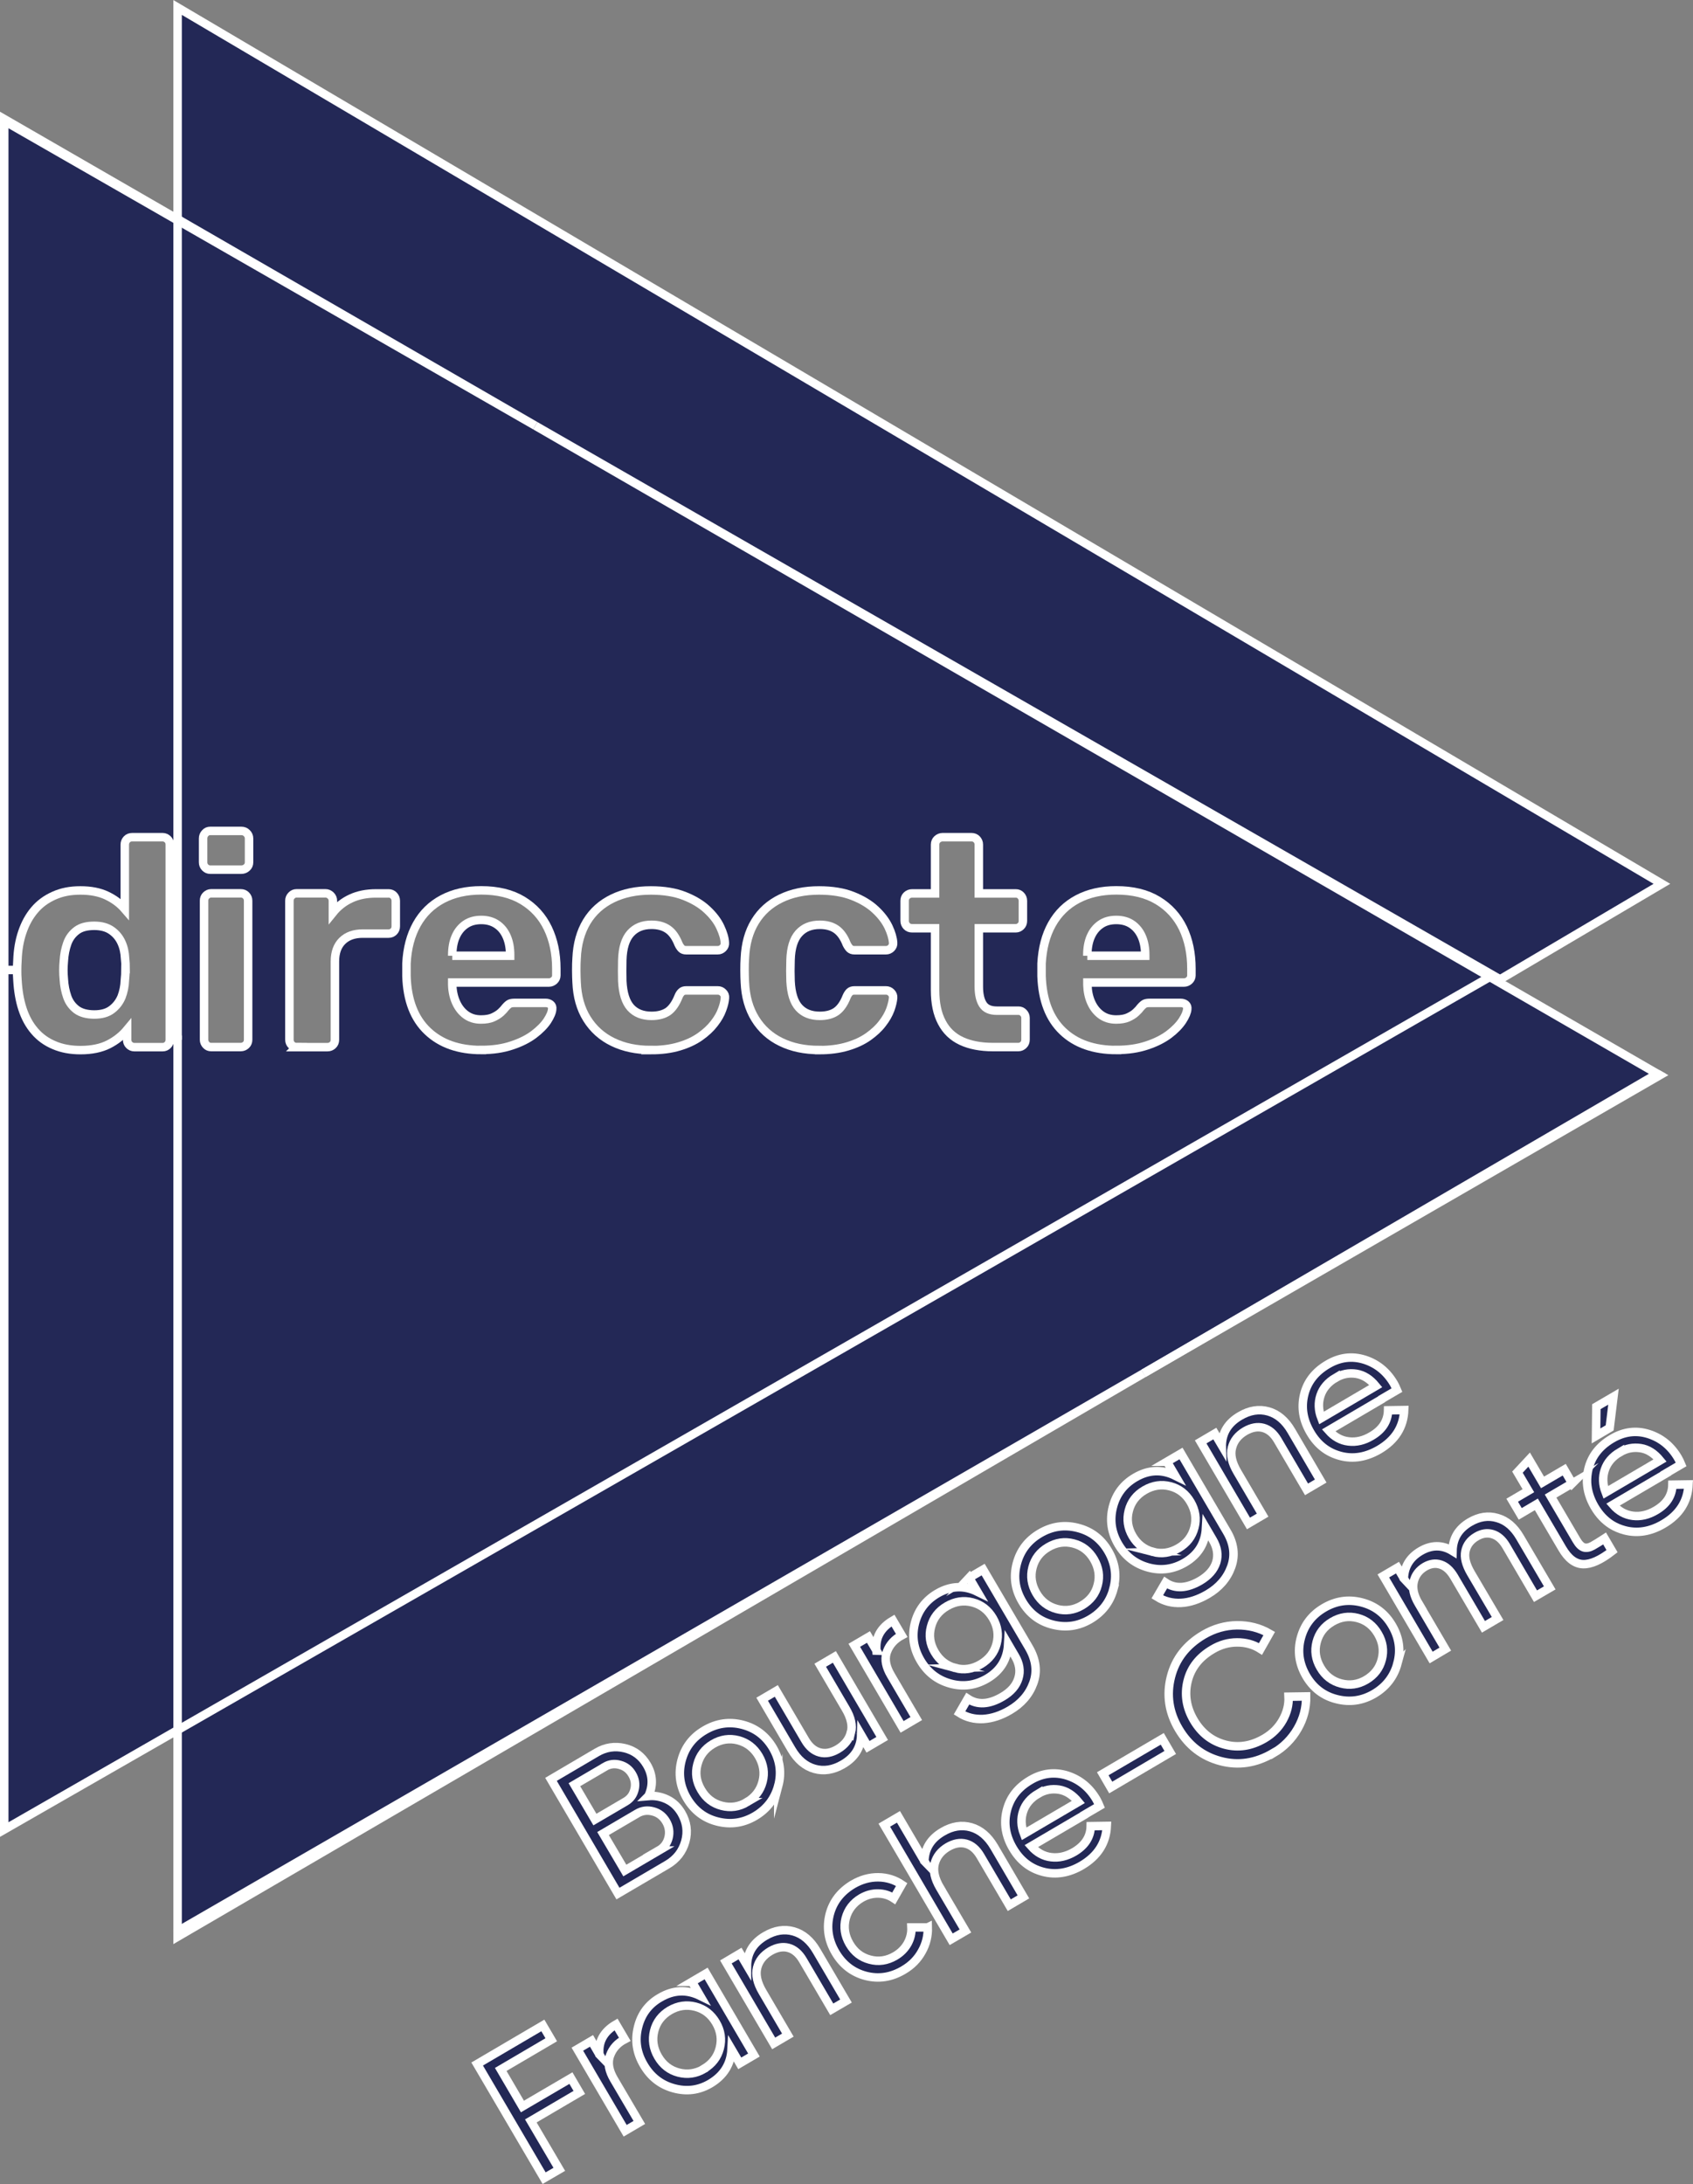 <svg xmlns="http://www.w3.org/2000/svg" id="Calque_2" viewBox="0 0 199.72 257.56"><rect x="0" y="0" width="199.72" height="257.56" fill="#808080" stroke="none"/><defs><style>.cls-1{fill:none;stroke:#fff;stroke-miterlimit:10;}.cls-2{fill:#232856;}</style></defs><g id="Capa_1"><g><g><path class="cls-2" d="M197.29,175.09l1.9-.03c-.09,2-1.07,3.55-2.96,4.66-1.52,.89-3.05,1.15-4.57,.75-.57-.15-1.09-.37-1.57-.67-.79-.5-1.45-1.2-1.99-2.12-.54-.93-.83-1.87-.88-2.82-.02-.54,.03-1.08,.16-1.62,.37-1.51,1.3-2.71,2.79-3.58,1.41-.83,2.86-1.01,4.33-.54,1.47,.47,2.62,1.41,3.44,2.8,.14,.24,.27,.51,.38,.78l-1.81,1.06-6.25,3.67c.67,.77,1.46,1.2,2.36,1.31s1.81-.1,2.72-.64c1.26-.74,1.92-1.75,1.94-3.03Zm-7.87,.9l6.42-3.77c-.68-.83-1.44-1.32-2.3-1.45s-1.67,.02-2.44,.48c-.9,.53-1.49,1.22-1.78,2.07-.29,.86-.26,1.75,.1,2.68Z"></path><polygon class="cls-2" points="196.05 104.23 176.6 115.71 175.75 115.21 176.11 115.01 88.3 64.64 63.14 50.2 20.95 25.84 20.95 .88 196.05 104.23"></polygon><polygon class="cls-2" points="195.51 126.63 134.9 161.96 98.15 183.17 20.95 227.75 20.95 204.03 88.3 165.39 175.75 115.21 176.6 115.71 195.51 126.63"></polygon><polygon class="cls-2" points="190.34 164.71 189.89 168.39 188.28 169.34 188.32 165.89 190.34 164.71"></polygon><path class="cls-2" d="M189.3,181.43l.88,1.5c-1.35,1.05-2.49,1.56-3.42,1.53-.94-.03-1.75-.65-2.45-1.84l-3.06-5.21-1.9,1.12-.95-1.61,1.91-1.12-1.29-2.19,1.38-1.48,1.58,2.69,2.56-1.5,.94,1.62-2.56,1.5,3.06,5.21c.28,.48,.57,.76,.87,.85s.65,.02,1.03-.19c.39-.22,.86-.51,1.41-.87Z"></path><path class="cls-2" d="M179.32,181.26l3.52,5.99-1.68,.98-3.47-5.93c-.44-.74-.97-1.2-1.6-1.39-.62-.19-1.26-.09-1.9,.29-.72,.42-1.15,1-1.3,1.73-.15,.73,.07,1.59,.65,2.58l3.15,5.35-1.67,.98-3.48-5.93c-.44-.74-.96-1.21-1.57-1.41-.6-.2-1.22-.11-1.85,.25-.71,.42-1.15,1-1.33,1.77l-1.16-.38c.05-1.41,.71-2.48,1.96-3.22,1.29-.76,2.56-.77,3.78-.02,.03-1.49,.71-2.62,2.06-3.41,1.08-.63,2.16-.8,3.23-.48,1.08,.3,1.96,1.06,2.66,2.25Z"></path><path class="cls-2" d="M175.75,115.21l-87.45,50.18L20.95,204.03V25.99l42.2,24.21,35.01,20.21,77.6,44.8Zm-35.21-.17v-.8c0-1.78-.33-3.38-.99-4.76-.67-1.38-1.65-2.47-2.97-3.27s-2.94-1.2-4.9-1.2c-1.74,0-3.26,.34-4.57,1.03s-2.31,1.67-3.03,2.97c-.72,1.29-1.12,2.83-1.22,4.62v1.5c.1,2.83,.92,5,2.49,6.48s3.69,2.23,6.36,2.23c1.35,0,2.54-.18,3.58-.53,1.03-.34,1.9-.78,2.6-1.3,.7-.53,1.23-1.06,1.58-1.61,.36-.54,.55-1,.58-1.38,.02-.23-.04-.42-.19-.54-.16-.13-.34-.19-.58-.19h-3.62c-.28,0-.48,.03-.61,.09s-.3,.2-.51,.44c-.12,.16-.3,.36-.54,.59-.25,.24-.55,.43-.92,.59s-.85,.25-1.43,.25c-.7,0-1.3-.19-1.8-.56s-.88-.87-1.15-1.48c-.27-.62-.41-1.3-.43-2.04v-.28h11.4c.23,0,.44-.08,.61-.25s.26-.36,.26-.59Zm-19.56,7.57v-2.58c0-.23-.08-.43-.25-.59s-.36-.25-.59-.25h-2.54c-.79,0-1.34-.25-1.66-.75-.31-.5-.47-1.19-.47-2.07v-6.9h4.36c.23,0,.43-.08,.59-.25s.25-.37,.25-.62v-2.37c0-.25-.08-.46-.25-.62s-.36-.25-.59-.25h-4.36v-5.76c0-.25-.08-.46-.25-.62s-.37-.25-.62-.25h-3.41c-.24,0-.44,.08-.62,.25-.17,.16-.26,.37-.26,.62v5.76h-2.71c-.26,0-.47,.08-.63,.25s-.25,.37-.25,.62v2.37c0,.25,.08,.46,.25,.62s.37,.25,.63,.25h2.71v7.32c0,1.51,.26,2.77,.79,3.76,.52,1,1.29,1.74,2.32,2.22,1.02,.48,2.25,.71,3.69,.71h3.03c.24,0,.43-.08,.59-.25s.25-.37,.25-.62Zm-15.61-4.95c.02-.23-.06-.44-.23-.61-.17-.18-.38-.26-.61-.26h-3.73c-.23,0-.42,.06-.56,.19-.13,.13-.25,.31-.35,.54-.32,.82-.73,1.4-1.22,1.75-.48,.34-1.14,.52-1.95,.52-1.05,0-1.87-.33-2.46-.97-.59-.65-.92-1.7-.99-3.14-.03-.74-.03-1.57,0-2.48,.04-1.42,.37-2.47,.97-3.14,.6-.68,1.43-1.01,2.48-1.01,.77,0,1.41,.17,1.92,.52,.51,.35,.93,.93,1.25,1.75,.12,.23,.24,.41,.37,.54,.13,.13,.3,.19,.54,.19h3.73c.23,0,.44-.09,.61-.26,.17-.18,.25-.38,.23-.61-.03-.54-.21-1.16-.54-1.87-.34-.71-.86-1.39-1.55-2.04-.7-.65-1.59-1.19-2.68-1.62s-2.42-.65-3.97-.65c-1.7,0-3.2,.31-4.5,.94-1.3,.62-2.32,1.54-3.05,2.74-.74,1.2-1.14,2.64-1.2,4.33-.02,.37-.04,.85-.04,1.41s.01,1.04,.04,1.41c.07,1.67,.48,3.11,1.22,4.31s1.76,2.11,3.05,2.74c1.29,.63,2.78,.94,4.48,.94,1.28,0,2.39-.15,3.36-.44s1.78-.67,2.46-1.15c.67-.48,1.23-.99,1.65-1.55,.43-.56,.74-1.11,.94-1.64,.19-.53,.3-1,.33-1.39Zm-20.07-5.87c.18-.18,.25-.38,.23-.61-.02-.54-.21-1.16-.54-1.87s-.86-1.39-1.55-2.04c-.69-.65-1.59-1.19-2.68-1.62-1.09-.43-2.42-.65-3.97-.65-1.7,0-3.2,.31-4.5,.94-1.3,.62-2.32,1.54-3.05,2.74s-1.13,2.64-1.2,4.33c-.02,.37-.04,.85-.04,1.41s.01,1.04,.04,1.41c.07,1.67,.48,3.11,1.22,4.31s1.76,2.11,3.06,2.74c1.29,.63,2.78,.94,4.48,.94,1.28,0,2.4-.15,3.36-.44,.97-.29,1.78-.67,2.46-1.15,.68-.48,1.23-.99,1.66-1.55,.42-.56,.74-1.11,.94-1.64,.2-.53,.31-1,.33-1.39,.02-.23-.05-.44-.23-.61-.17-.18-.38-.26-.61-.26h-3.73c-.24,0-.42,.06-.56,.19-.14,.13-.26,.31-.35,.54-.33,.82-.74,1.4-1.22,1.75-.49,.34-1.15,.52-1.96,.52-1.05,0-1.87-.33-2.46-.97-.59-.65-.92-1.7-.99-3.14-.02-.74-.02-1.57,0-2.48,.04-1.42,.37-2.47,.97-3.14,.6-.68,1.43-1.01,2.48-1.01,.77,0,1.41,.17,1.92,.52s.93,.93,1.26,1.75c.11,.23,.24,.41,.36,.54s.3,.19,.54,.19h3.73c.23,0,.44-.09,.61-.26Zm-19.67,3.26v-.8c0-1.78-.33-3.38-1-4.76s-1.65-2.47-2.96-3.27c-1.32-.8-2.95-1.2-4.9-1.2-1.75,0-3.26,.34-4.57,1.03s-2.31,1.67-3.03,2.97c-.72,1.29-1.13,2.83-1.22,4.62v1.5c.09,2.83,.92,5,2.49,6.48s3.69,2.23,6.36,2.23c1.35,0,2.54-.18,3.58-.53,1.03-.34,1.9-.78,2.6-1.3,.7-.53,1.23-1.06,1.59-1.61,.36-.54,.55-1,.57-1.38,.02-.23-.04-.42-.19-.54-.15-.13-.34-.19-.57-.19h-3.63c-.28,0-.48,.03-.61,.09s-.3,.2-.51,.44c-.11,.16-.3,.36-.54,.59-.25,.24-.56,.43-.93,.59s-.85,.25-1.43,.25c-.7,0-1.29-.19-1.79-.56-.51-.37-.88-.87-1.15-1.48-.27-.62-.42-1.3-.44-2.04v-.28h11.41c.23,0,.43-.08,.61-.25,.17-.16,.26-.36,.26-.59Zm-18.93-5.82v-3c0-.25-.08-.46-.25-.62s-.36-.25-.59-.25h-1.49c-1.12,0-2.1,.19-2.95,.59-.85,.39-1.56,.95-2.14,1.67v-1.4c0-.23-.09-.44-.26-.61-.18-.17-.38-.26-.61-.26h-3.42c-.23,0-.43,.09-.59,.26-.16,.17-.25,.38-.25,.61v16.39c0,.25,.08,.46,.25,.62,.16,.16,.36,.25,.59,.25h3.67c.25,0,.46-.08,.62-.25s.25-.37,.25-.62v-9.24c0-1.04,.29-1.85,.87-2.42,.58-.57,1.38-.86,2.41-.86h3.06c.23,0,.43-.07,.59-.24s.25-.37,.25-.63Zm-17.32-7.53v-2.79c0-.25-.09-.47-.27-.64-.17-.18-.39-.26-.64-.26h-3.67c-.23,0-.42,.08-.59,.26-.16,.17-.25,.39-.25,.64v2.79c0,.26,.08,.47,.25,.63s.36,.25,.59,.25h3.67c.25,0,.47-.08,.64-.25,.18-.16,.27-.37,.27-.63Zm-.1,20.92v-16.39c0-.25-.08-.46-.25-.62s-.37-.25-.63-.25h-3.48c-.24,0-.43,.08-.59,.25s-.25,.37-.25,.62v16.39c0,.25,.08,.46,.25,.62s.36,.25,.59,.25h3.48c.26,0,.47-.08,.63-.25s.25-.37,.25-.62Z"></path><path class="cls-2" d="M167.36,189.14l3.14,5.35-1.67,.99-5.64-9.62,1.67-.98,.76,1.29,1.16,.38c-.18,.76,.01,1.63,.59,2.6Z"></path><path class="cls-2" d="M163.75,166.32l1.9-.03c-.08,2-1.07,3.55-2.95,4.66-1.53,.89-3.05,1.15-4.57,.75s-2.71-1.32-3.56-2.79c-.85-1.45-1.09-2.93-.72-4.44s1.3-2.71,2.8-3.58c1.41-.83,2.85-1,4.33-.54,1.47,.47,2.62,1.41,3.44,2.8,.14,.25,.27,.51,.38,.78l-1.81,1.06-6.25,3.67c.67,.76,1.46,1.2,2.36,1.3,.9,.11,1.81-.1,2.71-.64,1.27-.74,1.92-1.75,1.95-3.03Zm-7.87,.9l6.42-3.77c-.68-.83-1.44-1.31-2.3-1.45-.86-.13-1.67,.02-2.44,.48-.9,.53-1.49,1.22-1.78,2.07-.29,.86-.26,1.75,.1,2.68Z"></path><path class="cls-2" d="M164.23,191.69c.84,1.43,1.05,2.91,.63,4.47s-1.33,2.74-2.74,3.58c-1.41,.83-2.89,1.04-4.45,.64-1.55-.39-2.75-1.31-3.58-2.73-.83-1.43-1.05-2.91-.64-4.46,.41-1.55,1.32-2.74,2.73-3.57,1.41-.83,2.89-1.05,4.45-.65,1.56,.4,2.76,1.31,3.59,2.73Zm-1.22,4c.27-1.03,.12-2.04-.45-3.01-.57-.98-1.38-1.6-2.41-1.87-1.04-.27-2.04-.12-3,.45-.95,.56-1.56,1.35-1.83,2.39-.27,1.03-.12,2.04,.45,3.01,.57,.98,1.38,1.6,2.42,1.87,1.03,.27,2.03,.13,2.98-.43,.96-.57,1.58-1.37,1.84-2.41Z"></path><path class="cls-2" d="M152.34,168.75l3.46,5.91-1.67,.98-3.41-5.81c-.46-.78-1.03-1.26-1.7-1.44s-1.38-.05-2.13,.38c-.84,.49-1.36,1.15-1.56,1.97l-1.2-.29c.04-1.49,.76-2.65,2.16-3.46,1.12-.66,2.24-.84,3.34-.53,1.09,.31,2,1.08,2.71,2.3Z"></path><path class="cls-2" d="M154.07,200.04c.02,1.33-.3,2.6-1,3.81s-1.65,2.17-2.88,2.89c-2.04,1.2-4.11,1.51-6.23,.94s-3.75-1.83-4.91-3.79-1.46-4.01-.92-6.13c.54-2.13,1.83-3.78,3.87-4.98,1.23-.72,2.54-1.09,3.92-1.11,1.38-.01,2.65,.3,3.81,.97l-1.03,1.82c-.82-.52-1.74-.78-2.77-.77-1.02,0-1.99,.28-2.91,.83-1.55,.91-2.53,2.15-2.92,3.73s-.15,3.12,.73,4.62c.88,1.49,2.1,2.45,3.67,2.87s3.13,.18,4.68-.73c.92-.54,1.64-1.26,2.14-2.15s.74-1.81,.69-2.77l2.07-.03Z"></path><path class="cls-2" d="M145.97,173.57l2.99,5.1-1.67,.98-5.64-9.62,1.67-.98,.82,1.39,1.2,.29c-.22,.82,0,1.77,.63,2.84Z"></path><path class="cls-2" d="M144.72,180.62c.84,1.42,1,2.81,.51,4.16s-1.42,2.42-2.77,3.21c-1.08,.63-2.13,.98-3.15,1.03s-1.95-.18-2.8-.71l.98-1.68c1.15,.77,2.51,.69,4.08-.22,1-.59,1.63-1.32,1.9-2.17,.26-.86,.13-1.75-.41-2.66l-.8-1.37c-.1,1.78-.92,3.13-2.49,4.05-1.37,.8-2.82,1-4.33,.58-1.52-.42-2.69-1.32-3.52-2.72-.82-1.4-1.04-2.86-.65-4.39,.38-1.52,1.26-2.69,2.62-3.49,1.58-.93,3.16-1,4.74-.22l-.97-1.65,1.66-.97,5.41,9.22Zm-3.82-.48c.28-1.04,.12-2.04-.45-3.02-.56-.96-1.36-1.58-2.4-1.85-1.03-.27-2.04-.12-3.02,.45s-1.6,1.38-1.87,2.42-.12,2.04,.44,3c.57,.97,1.38,1.59,2.42,1.87,1.04,.27,2.04,.12,3.02-.45s1.6-1.38,1.87-2.42Z"></path><polygon class="cls-2" points="137.11 205.06 138.05 206.67 131.03 210.8 130.09 209.18 137.11 205.06"></polygon><path class="cls-2" d="M135.11,112.64v.07h-6.83v-.07c0-.84,.13-1.56,.4-2.18s.65-1.1,1.17-1.45c.51-.35,1.12-.52,1.84-.52s1.34,.17,1.85,.52c.51,.35,.9,.83,1.17,1.45s.4,1.34,.4,2.18Z"></path><path class="cls-2" d="M130.73,182.91c.84,1.43,1.05,2.91,.63,4.47s-1.33,2.74-2.74,3.58c-1.41,.83-2.89,1.04-4.45,.64-1.55-.39-2.75-1.31-3.58-2.73-.84-1.43-1.05-2.91-.64-4.46,.41-1.55,1.32-2.74,2.73-3.57s2.89-1.05,4.45-.65c1.56,.39,2.76,1.3,3.59,2.72Zm-1.22,4.01c.27-1.04,.12-2.04-.45-3.02s-1.38-1.6-2.42-1.87c-1.03-.27-2.04-.12-3,.45-.95,.56-1.56,1.35-1.83,2.39-.27,1.03-.12,2.04,.45,3.02s1.38,1.59,2.42,1.87c1.03,.27,2.03,.13,2.98-.43,.96-.57,1.58-1.37,1.84-2.4Z"></path><path class="cls-2" d="M128.67,215.36l1.9-.03c-.09,2-1.08,3.55-2.96,4.66-1.52,.89-3.05,1.15-4.57,.75s-2.7-1.32-3.56-2.79c-.85-1.45-1.09-2.93-.71-4.44s1.3-2.71,2.79-3.58c1.41-.83,2.85-1,4.33-.54,1.47,.47,2.62,1.41,3.44,2.8,.14,.25,.27,.51,.38,.78l-1.81,1.06-6.25,3.67c.67,.76,1.46,1.2,2.36,1.3,.9,.11,1.81-.1,2.72-.63,1.26-.75,1.92-1.76,1.94-3.03Zm-7.87,.9l6.42-3.77c-.68-.83-1.44-1.31-2.3-1.45-.86-.13-1.67,.02-2.44,.48-.9,.53-1.49,1.22-1.78,2.07-.29,.86-.26,1.75,.1,2.68Z"></path><path class="cls-2" d="M121.39,194.31c.83,1.43,1,2.82,.51,4.17s-1.42,2.42-2.77,3.21c-1.07,.63-2.12,.97-3.15,1.03-1.02,.05-1.95-.18-2.79-.71l.97-1.68c1.16,.77,2.52,.69,4.09-.23,1-.58,1.63-1.31,1.89-2.17,.27-.86,.13-1.75-.41-2.65l-.8-1.37c-.1,1.78-.92,3.13-2.49,4.05-1.38,.8-2.82,1-4.34,.58-1.52-.42-2.69-1.33-3.51-2.73s-1.04-2.86-.66-4.38c.39-1.52,1.26-2.69,2.63-3.5,1.58-.92,3.15-1,4.74-.22l-.97-1.65,1.66-.97,5.41,9.21Zm-3.82-.47c.27-1.04,.12-2.04-.45-3.02-.57-.97-1.37-1.58-2.4-1.85-1.04-.27-2.04-.12-3.02,.45s-1.6,1.38-1.87,2.42c-.28,1.03-.13,2.04,.44,3,.57,.97,1.38,1.6,2.42,1.87,1.03,.28,2.04,.13,3.02-.45s1.6-1.38,1.87-2.42Z"></path><path class="cls-2" d="M117.27,217.79l3.46,5.91-1.67,.98-3.41-5.81c-.46-.78-1.03-1.26-1.7-1.44s-1.38-.05-2.13,.38c-.83,.49-1.35,1.15-1.56,1.97l-1.2-.29c.04-1.49,.76-2.65,2.16-3.46,1.12-.66,2.24-.84,3.34-.53,1.09,.31,2,1.08,2.72,2.3Z"></path><path class="cls-2" d="M110.89,222.61l3,5.1-1.68,.98-1.32-2.25h0l-2.98-5.09-3.59-6.12,1.67-.98,3.07,5.23,1.2,.29c-.21,.82,0,1.77,.63,2.84Z"></path><path class="cls-2" d="M109.45,227.29c.03,1-.2,1.96-.71,2.86-.5,.91-1.22,1.63-2.16,2.18-1.45,.86-2.94,1.08-4.47,.68-1.53-.41-2.72-1.33-3.56-2.77s-1.06-2.92-.68-4.45c.39-1.53,1.32-2.72,2.77-3.58,.95-.55,1.94-.83,2.96-.82,1.03,.01,1.95,.3,2.77,.85l-.93,1.63c-.54-.36-1.16-.56-1.85-.57-.68-.01-1.35,.17-1.99,.54-.96,.57-1.57,1.37-1.84,2.4-.26,1.03-.11,2.04,.46,3.01,.57,.97,1.36,1.58,2.39,1.85,1.03,.28,2.03,.13,2.99-.43,.65-.38,1.13-.87,1.47-1.47,.33-.6,.48-1.23,.45-1.9h1.91Z"></path><path class="cls-2" d="M105.09,197.57l2.99,5.1-1.67,.98-5.64-9.62,1.67-.98,.95,1.61,1.17,.3c-.22,.77-.04,1.64,.53,2.6Z"></path><path class="cls-2" d="M105.33,191.11l1.03,1.75c-.84,.45-1.42,1.08-1.73,1.9-.03,.07-.05,.14-.07,.21l-1.17-.3c-.15-1.52,.5-2.7,1.95-3.55Z"></path><path class="cls-2" d="M98.43,195.4l5.64,9.62-1.67,.98-.81-1.39-1.2-.29c.21-.82,0-1.77-.64-2.84l-2.99-5.1,1.67-.98Z"></path><path class="cls-2" d="M100.39,204.32l1.2,.29c-.04,1.49-.76,2.65-2.16,3.46-1.13,.66-2.25,.84-3.34,.53-1.1-.31-2.01-1.08-2.72-2.3l-3.46-5.91,1.67-.98,3.41,5.81c.46,.78,1.03,1.26,1.7,1.44,.68,.19,1.39,.05,2.13-.38,.83-.49,1.35-1.15,1.56-1.97Z"></path><path class="cls-2" d="M96.33,230.07l3.47,5.91-1.68,.98-3.41-5.81c-.46-.78-1.03-1.26-1.7-1.44s-1.38-.05-2.13,.38c-.83,.49-1.36,1.15-1.56,1.97l-1.2-.29c.04-1.49,.76-2.65,2.16-3.46,1.12-.66,2.24-.84,3.34-.53,1.09,.31,2,1.08,2.71,2.3Z"></path><path class="cls-2" d="M89.96,234.89l2.99,5.1-1.67,.98-5.64-9.61,1.67-.99,.82,1.39,1.2,.29c-.21,.82,0,1.77,.63,2.84Z"></path><path class="cls-2" d="M91.18,206.12c.83,1.43,1.04,2.91,.63,4.47-.42,1.55-1.33,2.74-2.74,3.58-1.41,.83-2.89,1.04-4.45,.64-1.55-.39-2.74-1.31-3.58-2.73-.83-1.43-1.05-2.91-.64-4.47,.41-1.55,1.32-2.74,2.73-3.56,1.41-.83,2.9-1.05,4.46-.65,1.55,.4,2.75,1.31,3.59,2.73Zm-1.22,4c.27-1.03,.12-2.04-.45-3.02-.57-.97-1.38-1.59-2.42-1.87-1.04-.27-2.04-.12-3,.45-.94,.56-1.55,1.35-1.82,2.39-.28,1.04-.13,2.04,.45,3.02,.57,.98,1.38,1.6,2.42,1.87,1.04,.27,2.03,.13,2.98-.43,.96-.57,1.58-1.37,1.85-2.41Z"></path><path class="cls-2" d="M83.3,232.72l5.64,9.62-1.67,.98-.97-1.65c-.09,1.75-.93,3.1-2.52,4.04-1.35,.79-2.78,.97-4.31,.55s-2.71-1.35-3.53-2.76c-.83-1.41-1.06-2.88-.68-4.42,.37-1.54,1.23-2.71,2.58-3.49,1.59-.94,3.17-1.01,4.76-.23l-.97-1.66,1.67-.98Zm1.61,8.83c.27-1.05,.12-2.06-.45-3.03s-1.38-1.6-2.42-1.87-2.05-.13-3.03,.44c-.96,.57-1.58,1.38-1.84,2.42-.26,1.04-.11,2.05,.46,3.03s1.38,1.61,2.42,1.88,2.04,.13,3-.43c.97-.57,1.59-1.38,1.86-2.42Z"></path><path class="cls-2" d="M80.37,213.81c.63,1.08,.79,2.2,.46,3.38-.33,1.17-1.04,2.08-2.13,2.72l-5.81,3.41-7.9-13.47,5.39-3.17c1.05-.62,2.15-.78,3.29-.51s2.02,.93,2.63,1.97c.7,1.19,.76,2.42,.19,3.67,.79-.07,1.52,.07,2.22,.41s1.24,.86,1.67,1.58Zm-1.5,2.9c.16-.66,.06-1.31-.3-1.92-.36-.6-.87-1-1.53-1.17-.67-.18-1.29-.1-1.88,.25l-4.02,2.36,2.57,4.36,4.02-2.36c.61-.35,.99-.86,1.15-1.52Zm-4.02-5.66c.16-.62,.06-1.23-.28-1.8-.33-.57-.81-.94-1.44-1.11-.63-.18-1.22-.1-1.77,.22l-3.6,2.11,2.42,4.11,3.6-2.11c.57-.33,.92-.8,1.07-1.43Z"></path><path class="cls-2" d="M72.41,245.19l3,5.1-1.67,.98-5.64-9.62,1.67-.98,.94,1.62,1.18,.3c-.22,.77-.04,1.64,.52,2.6Z"></path><path class="cls-2" d="M72.66,238.74l1.03,1.75c-.85,.44-1.42,1.07-1.73,1.9-.03,.07-.05,.14-.07,.21l-1.18-.3c-.15-1.52,.51-2.71,1.96-3.55Z"></path><polygon class="cls-2" points="67.35 245.07 68.34 246.76 62.62 250.12 65.98 255.83 64.19 256.87 56.29 243.41 64.04 238.86 65.03 240.55 59.07 244.05 61.63 248.42 67.35 245.07"></polygon><path class="cls-2" d="M60.19,112.64v.07h-6.83v-.07c0-.84,.13-1.56,.4-2.18s.65-1.1,1.17-1.45,1.13-.52,1.85-.52,1.33,.17,1.84,.52,.9,.83,1.17,1.45,.4,1.34,.4,2.18Z"></path><path class="cls-2" d="M20.95,122.61v81.42L.5,215.76V114.39h1.54c0,.36,0,.77,.04,1.2,.07,1.23,.26,2.36,.59,3.37s.8,1.88,1.43,2.61c.63,.74,1.4,1.29,2.31,1.67,.91,.39,1.94,.58,3.1,.58,1.32,0,2.43-.23,3.32-.68,.88-.45,1.61-1.03,2.19-1.73v1.19c0,.25,.08,.46,.25,.62s.36,.25,.59,.25h3.35c.23,0,.42-.08,.59-.25s.25-.37,.25-.62h.92Z"></path><path class="cls-2" d="M20.95,25.99V122.61h-.92v-23.01c0-.25-.08-.46-.25-.62s-.36-.25-.59-.25h-3.59c-.26,0-.47,.08-.63,.25s-.25,.37-.25,.62v7.6c-.56-.65-1.26-1.17-2.12-1.58-.86-.41-1.9-.61-3.11-.61s-2.2,.2-3.12,.61c-.92,.41-1.69,.97-2.31,1.71-.62,.73-1.09,1.6-1.43,2.6s-.53,2.1-.57,3.31c-.03,.42-.04,.81-.04,1.17H.5V14.26l20.45,11.73Z"></path><path class="cls-2" d="M14.72,112.99c.05,.42,.07,.85,.07,1.29s-.02,.88-.07,1.32c-.02,.7-.16,1.35-.39,1.96-.25,.6-.63,1.1-1.15,1.49-.52,.4-1.21,.59-2.07,.59s-1.58-.19-2.09-.57c-.51-.39-.88-.89-1.1-1.52-.22-.63-.36-1.32-.4-2.06-.07-.72-.07-1.44,0-2.16,.04-.74,.18-1.44,.4-2.06,.22-.63,.59-1.13,1.1-1.52,.51-.39,1.2-.57,2.09-.57,.83,0,1.52,.19,2.04,.56,.53,.37,.91,.84,1.17,1.41,.26,.57,.39,1.18,.42,1.84Z"></path></g><g><polyline class="cls-1" points="20.95 25.84 20.95 .88 196.05 104.23 176.6 115.71"></polyline><polyline class="cls-1" points="195.51 126.63 195.81 126.8 134.9 161.96"></polyline><polyline class="cls-1" points="20.95 227.75 20.95 204.03 88.3 165.39 175.75 115.21 176.6 115.71 195.51 126.63 134.9 161.96"></polyline><polygon class="cls-1" points="134.9 161.96 118.6 171.46 20.95 228.4 20.95 227.75 98.15 183.17 134.9 161.96"></polygon><polygon class="cls-1" points="63.14 50.2 88.3 64.64 176.11 115.01 175.75 115.21 98.15 70.41 63.14 50.2"></polygon><polyline class="cls-1" points="20.95 25.84 63.14 50.2 20.95 25.99"></polyline><polyline class="cls-1" points=".5 14.26 .5 14.04 20.95 25.84 20.95 25.99"></polyline><polyline class="cls-1" points=".5 114.39 .5 14.26 20.95 25.99 20.95 122.61"></polyline><polyline class="cls-1" points="20.03 122.61 20.95 122.61 20.95 204.03 .5 215.76 .5 114.39 2.04 114.39"></polyline><path class="cls-1" d="M76.49,211.81c.79-.07,1.52,.07,2.22,.41s1.24,.86,1.67,1.58c.63,1.08,.79,2.2,.46,3.38-.33,1.17-1.04,2.08-2.13,2.72l-5.81,3.41-7.9-13.47,5.39-3.17c1.05-.62,2.15-.78,3.29-.51s2.02,.93,2.63,1.97c.7,1.19,.76,2.42,.19,3.67Z"></path><path class="cls-1" d="M71.36,208.36l-3.6,2.11,2.42,4.11,3.6-2.11c.57-.33,.92-.8,1.07-1.43,.16-.62,.06-1.23-.28-1.8-.33-.57-.81-.94-1.44-1.11-.63-.18-1.22-.1-1.77,.22Z"></path><path class="cls-1" d="M77.72,218.23c.61-.35,.99-.86,1.15-1.52s.06-1.31-.3-1.92c-.36-.6-.87-1-1.53-1.17-.67-.18-1.29-.1-1.88,.25l-4.02,2.36,2.57,4.36,4.02-2.36Z"></path><path class="cls-1" d="M91.81,210.59c-.42,1.55-1.33,2.74-2.74,3.58-1.41,.83-2.89,1.04-4.45,.64-1.55-.39-2.74-1.31-3.58-2.73-.83-1.43-1.05-2.91-.64-4.47,.41-1.55,1.32-2.74,2.73-3.56,1.41-.83,2.9-1.05,4.46-.65,1.55,.4,2.75,1.31,3.59,2.73,.83,1.43,1.04,2.91,.63,4.47Z"></path><path class="cls-1" d="M88.11,212.53c.96-.57,1.58-1.37,1.85-2.41,.27-1.03,.12-2.04-.45-3.02-.57-.97-1.38-1.59-2.42-1.87-1.04-.27-2.04-.12-3,.45-.94,.56-1.55,1.35-1.82,2.39-.28,1.04-.13,2.04,.45,3.02,.57,.98,1.38,1.6,2.42,1.87,1.04,.27,2.03,.13,2.98-.43Z"></path><path class="cls-1" d="M100.39,204.32c.21-.82,0-1.77-.64-2.84l-2.99-5.1,1.67-.98,5.64,9.62-1.67,.98-.81-1.39c-.04,1.49-.76,2.65-2.16,3.46-1.13,.66-2.25,.84-3.34,.53-1.1-.31-2.01-1.08-2.72-2.3l-3.46-5.91,1.67-.98,3.41,5.81c.46,.78,1.03,1.26,1.7,1.44,.68,.19,1.39,.05,2.13-.38,.83-.49,1.35-1.15,1.56-1.97Z"></path><path class="cls-1" d="M103.39,194.66c-.15-1.52,.5-2.7,1.95-3.55l1.03,1.75c-.84,.45-1.42,1.08-1.73,1.9-.03,.07-.05,.14-.07,.21-.22,.77-.04,1.64,.53,2.6l2.99,5.1-1.67,.98-5.64-9.62,1.67-.98,.95,1.61Z"></path><path class="cls-1" d="M114.32,186.07l1.66-.97,5.41,9.21c.83,1.43,1,2.82,.51,4.17s-1.42,2.42-2.77,3.21c-1.07,.63-2.12,.97-3.15,1.03-1.02,.05-1.95-.18-2.79-.71l.97-1.68c1.16,.77,2.52,.69,4.09-.23,1-.58,1.63-1.31,1.89-2.17,.27-.86,.13-1.75-.41-2.65l-.8-1.37c-.1,1.78-.92,3.13-2.49,4.05-1.38,.8-2.82,1-4.34,.58-1.52-.42-2.69-1.33-3.51-2.73s-1.04-2.86-.66-4.38c.39-1.52,1.26-2.69,2.63-3.5,1.58-.92,3.15-1,4.74-.22l-.97-1.65Z"></path><path class="cls-1" d="M112.68,196.71c1.03,.28,2.04,.13,3.02-.45s1.6-1.38,1.87-2.42c.27-1.04,.12-2.04-.45-3.02-.57-.97-1.37-1.58-2.4-1.85-1.04-.27-2.04-.12-3.02,.45s-1.6,1.38-1.87,2.42c-.28,1.03-.13,2.04,.44,3,.57,.97,1.38,1.6,2.42,1.87Z"></path><path class="cls-1" d="M131.36,187.37c-.42,1.55-1.33,2.74-2.74,3.58-1.41,.83-2.89,1.04-4.45,.64-1.55-.39-2.75-1.31-3.58-2.73-.84-1.43-1.05-2.91-.64-4.46,.41-1.55,1.32-2.74,2.73-3.57s2.89-1.05,4.45-.65c1.56,.39,2.76,1.3,3.59,2.72,.84,1.43,1.05,2.91,.63,4.47Z"></path><path class="cls-1" d="M127.66,189.31c.96-.57,1.58-1.37,1.84-2.4,.27-1.04,.12-2.04-.45-3.02s-1.38-1.6-2.42-1.87c-1.03-.27-2.04-.12-3,.45-.95,.56-1.56,1.35-1.83,2.39-.27,1.03-.12,2.04,.45,3.02s1.38,1.59,2.42,1.87c1.03,.27,2.03,.13,2.98-.43Z"></path><path class="cls-1" d="M137.66,172.38l1.66-.97,5.41,9.22c.84,1.42,1,2.81,.51,4.16s-1.42,2.42-2.77,3.21c-1.08,.63-2.13,.98-3.15,1.03s-1.95-.18-2.8-.71l.98-1.68c1.15,.77,2.51,.69,4.08-.22,1-.59,1.63-1.32,1.9-2.17,.26-.86,.13-1.75-.41-2.66l-.8-1.37c-.1,1.78-.92,3.13-2.49,4.05-1.37,.8-2.82,1-4.33,.58-1.52-.42-2.69-1.32-3.52-2.72-.82-1.4-1.04-2.86-.65-4.39,.38-1.52,1.26-2.69,2.62-3.49,1.58-.93,3.16-1,4.74-.22l-.97-1.65Z"></path><path class="cls-1" d="M136.01,183.02c1.04,.27,2.04,.12,3.02-.45s1.6-1.38,1.87-2.42c.28-1.04,.12-2.04-.45-3.02-.56-.96-1.36-1.58-2.4-1.85-1.03-.27-2.04-.12-3.02,.45s-1.6,1.38-1.87,2.42-.12,2.04,.44,3c.57,.97,1.38,1.59,2.42,1.87Z"></path><path class="cls-1" d="M144.13,170.44c.04-1.49,.76-2.65,2.16-3.46,1.12-.66,2.24-.84,3.34-.53,1.09,.31,2,1.08,2.71,2.3l3.46,5.91-1.67,.98-3.41-5.81c-.46-.78-1.03-1.26-1.7-1.44s-1.38-.05-2.13,.38c-.84,.49-1.36,1.15-1.56,1.97-.22,.82,0,1.77,.63,2.84l2.99,5.1-1.67,.98-5.64-9.62,1.67-.98,.82,1.39Z"></path><path class="cls-1" d="M162.98,165.02l-6.25,3.67c.67,.76,1.46,1.2,2.36,1.3,.9,.11,1.81-.1,2.71-.64,1.27-.74,1.92-1.75,1.95-3.03l1.9-.03c-.08,2-1.07,3.55-2.95,4.66-1.53,.89-3.05,1.15-4.57,.75s-2.71-1.32-3.56-2.79c-.85-1.45-1.09-2.93-.72-4.44s1.3-2.71,2.8-3.58c1.41-.83,2.85-1,4.33-.54,1.47,.47,2.62,1.41,3.44,2.8,.14,.25,.27,.51,.38,.78l-1.81,1.06Z"></path><path class="cls-1" d="M157.56,162.48c-.9,.53-1.49,1.22-1.78,2.07-.29,.86-.26,1.75,.1,2.68l6.42-3.77c-.68-.83-1.44-1.31-2.3-1.45-.86-.13-1.67,.02-2.44,.48Z"></path><polygon class="cls-1" points="65.03 240.55 59.07 244.05 61.63 248.42 67.35 245.07 68.34 246.76 62.62 250.12 65.98 255.83 64.19 256.87 56.29 243.41 64.04 238.86 65.03 240.55"></polygon><path class="cls-1" d="M70.71,242.29c-.15-1.52,.51-2.71,1.96-3.55l1.03,1.75c-.85,.44-1.42,1.07-1.73,1.9-.03,.07-.05,.14-.07,.21-.22,.77-.04,1.64,.52,2.6l3,5.1-1.67,.98-5.64-9.62,1.67-.98,.94,1.62Z"></path><path class="cls-1" d="M81.63,233.71l1.67-.98,5.64,9.62-1.67,.98-.97-1.65c-.09,1.75-.93,3.1-2.52,4.04-1.35,.79-2.78,.97-4.31,.55s-2.71-1.35-3.53-2.76c-.83-1.41-1.06-2.88-.68-4.42,.37-1.54,1.23-2.71,2.58-3.49,1.59-.94,3.17-1.01,4.76-.23l-.97-1.66Z"></path><path class="cls-1" d="M83.05,243.97c.97-.57,1.59-1.38,1.86-2.42,.27-1.05,.12-2.06-.45-3.03s-1.38-1.6-2.42-1.87-2.05-.13-3.03,.44c-.96,.57-1.58,1.38-1.84,2.42-.26,1.04-.11,2.05,.46,3.03s1.38,1.61,2.42,1.88,2.04,.13,3-.43Z"></path><path class="cls-1" d="M88.12,231.76c.04-1.49,.76-2.65,2.16-3.46,1.12-.66,2.24-.84,3.34-.53,1.09,.31,2,1.08,2.71,2.3l3.47,5.91-1.68,.98-3.41-5.81c-.46-.78-1.03-1.26-1.7-1.44s-1.38-.05-2.13,.38c-.83,.49-1.36,1.15-1.56,1.97-.21,.82,0,1.77,.63,2.84l2.99,5.1-1.67,.98-5.64-9.61,1.67-.99,.82,1.39Z"></path><path class="cls-1" d="M109.45,227.29c.03,1-.2,1.96-.71,2.86-.5,.91-1.22,1.63-2.16,2.18-1.45,.86-2.94,1.08-4.47,.68-1.53-.41-2.72-1.33-3.56-2.77s-1.06-2.92-.68-4.45c.39-1.53,1.32-2.72,2.77-3.58,.95-.55,1.94-.83,2.96-.82,1.03,.01,1.95,.3,2.77,.85l-.93,1.63c-.54-.36-1.16-.56-1.85-.57-.68-.01-1.35,.17-1.99,.54-.96,.57-1.57,1.37-1.84,2.4-.26,1.03-.11,2.04,.46,3.01,.57,.97,1.36,1.58,2.39,1.85,1.03,.28,2.03,.13,2.99-.43,.65-.38,1.13-.87,1.47-1.47,.33-.6,.48-1.23,.45-1.9h1.91Z"></path><path class="cls-1" d="M109.05,219.48c.04-1.49,.76-2.65,2.16-3.46,1.12-.66,2.24-.84,3.34-.53,1.09,.31,2,1.08,2.72,2.3l3.46,5.91-1.67,.98-3.41-5.81c-.46-.78-1.03-1.26-1.7-1.44s-1.38-.05-2.13,.38c-.83,.49-1.35,1.15-1.56,1.97-.21,.82,0,1.77,.63,2.84l3,5.1-1.68,.98-1.32-2.25h0l-2.98-5.09-3.59-6.12,1.67-.98,3.07,5.23Z"></path><path class="cls-1" d="M127.9,214.05l-6.25,3.67c.67,.76,1.46,1.2,2.36,1.3,.9,.11,1.81-.1,2.72-.63,1.26-.75,1.92-1.76,1.94-3.03l1.9-.03c-.09,2-1.08,3.55-2.96,4.66-1.52,.89-3.05,1.15-4.57,.75s-2.7-1.32-3.56-2.79c-.85-1.45-1.09-2.93-.71-4.44s1.3-2.71,2.79-3.58c1.41-.83,2.85-1,4.33-.54,1.47,.47,2.62,1.41,3.44,2.8,.14,.25,.27,.51,.38,.78l-1.81,1.06Z"></path><path class="cls-1" d="M122.48,211.52c-.9,.53-1.49,1.22-1.78,2.07-.29,.86-.26,1.75,.1,2.68l6.42-3.77c-.68-.83-1.44-1.31-2.3-1.45-.86-.13-1.67,.02-2.44,.48Z"></path><polygon class="cls-1" points="131.03 210.8 130.09 209.18 137.11 205.06 138.05 206.67 131.03 210.8"></polygon><path class="cls-1" d="M150.19,206.74c-2.04,1.2-4.11,1.51-6.23,.94s-3.75-1.83-4.91-3.79-1.46-4.01-.92-6.13c.54-2.13,1.83-3.78,3.87-4.98,1.23-.72,2.54-1.09,3.92-1.11,1.38-.01,2.65,.3,3.81,.97l-1.03,1.82c-.82-.52-1.74-.78-2.77-.77-1.02,0-1.99,.28-2.91,.83-1.55,.91-2.53,2.15-2.92,3.73s-.15,3.12,.73,4.62c.88,1.49,2.1,2.45,3.67,2.87s3.13,.18,4.68-.73c.92-.54,1.64-1.26,2.14-2.15s.74-1.81,.69-2.77l2.07-.03c.02,1.33-.3,2.6-1,3.81s-1.65,2.17-2.88,2.89Z"></path><path class="cls-1" d="M164.86,196.16c-.42,1.55-1.33,2.74-2.74,3.58-1.41,.83-2.89,1.04-4.45,.64-1.55-.39-2.75-1.31-3.58-2.73-.83-1.43-1.05-2.91-.64-4.46,.41-1.55,1.32-2.74,2.73-3.57,1.41-.83,2.89-1.05,4.45-.65,1.56,.4,2.76,1.31,3.59,2.73,.84,1.43,1.05,2.91,.63,4.47Z"></path><path class="cls-1" d="M161.17,198.1c.96-.57,1.58-1.37,1.84-2.41,.27-1.03,.12-2.04-.45-3.01-.57-.98-1.38-1.6-2.41-1.87-1.04-.27-2.04-.12-3,.45-.95,.56-1.56,1.35-1.83,2.39-.27,1.03-.12,2.04,.45,3.01,.57,.98,1.38,1.6,2.42,1.87,1.03,.27,2.03,.13,2.98-.43Z"></path><path class="cls-1" d="M165.61,186.15c.05-1.41,.71-2.48,1.96-3.22,1.29-.76,2.56-.77,3.78-.02,.03-1.49,.71-2.62,2.06-3.41,1.08-.63,2.16-.8,3.23-.48,1.08,.3,1.96,1.06,2.66,2.25l3.52,5.99-1.68,.98-3.47-5.93c-.44-.74-.97-1.2-1.6-1.39-.62-.19-1.26-.09-1.9,.29-.72,.42-1.15,1-1.3,1.73-.15,.73,.07,1.59,.65,2.58l3.15,5.35-1.67,.98-3.48-5.93c-.44-.74-.96-1.21-1.57-1.41-.6-.2-1.22-.11-1.85,.25-.71,.42-1.15,1-1.33,1.77-.18,.76,.01,1.63,.59,2.6l3.14,5.35-1.67,.99-5.64-9.62,1.67-.98,.76,1.29Z"></path><path class="cls-1" d="M185.48,174.93l-2.56,1.5,3.06,5.21c.28,.48,.57,.76,.87,.85s.65,.02,1.03-.19c.39-.22,.86-.51,1.41-.87l.88,1.5c-1.35,1.05-2.49,1.56-3.42,1.53-.94-.03-1.75-.65-2.45-1.84l-3.06-5.21-1.9,1.12-.95-1.61,1.91-1.12-1.29-2.19,1.38-1.48,1.58,2.69,2.56-1.5,.94,1.62Z"></path><path class="cls-1" d="M196.52,173.78l-6.25,3.67c.67,.77,1.46,1.2,2.36,1.31s1.81-.1,2.72-.64c1.26-.74,1.92-1.75,1.94-3.03l1.9-.03c-.09,2-1.07,3.55-2.96,4.66-1.52,.89-3.05,1.15-4.57,.75-.57-.15-1.09-.37-1.57-.67-.79-.5-1.45-1.2-1.99-2.12-.54-.93-.83-1.87-.88-2.82-.02-.54,.03-1.08,.16-1.62,.37-1.51,1.3-2.71,2.79-3.58,1.41-.83,2.86-1.01,4.33-.54,1.47,.47,2.62,1.41,3.44,2.8,.14,.24,.27,.51,.38,.78l-1.81,1.06Z"></path><polygon class="cls-1" points="190.34 164.71 189.89 168.39 188.28 169.34 188.32 165.89 190.34 164.71"></polygon><path class="cls-1" d="M191.1,171.25c-.9,.53-1.49,1.22-1.78,2.07-.29,.86-.26,1.75,.1,2.68l6.42-3.77c-.68-.83-1.44-1.32-2.3-1.45s-1.67,.02-2.44,.48Z"></path><path class="cls-1" d="M20.03,122.61v-23.01c0-.25-.08-.46-.25-.62s-.36-.25-.59-.25h-3.59c-.26,0-.47,.08-.63,.25s-.25,.37-.25,.62v7.6c-.56-.65-1.26-1.17-2.12-1.58-.86-.41-1.9-.61-3.11-.61s-2.2,.2-3.12,.61c-.92,.41-1.69,.97-2.31,1.71-.62,.73-1.09,1.6-1.43,2.6s-.53,2.1-.57,3.31c-.03,.42-.04,.81-.04,1.17s0,.77,.04,1.2c.07,1.23,.26,2.36,.59,3.37s.8,1.88,1.43,2.61c.63,.74,1.4,1.29,2.31,1.67,.91,.39,1.94,.58,3.1,.58,1.32,0,2.43-.23,3.32-.68,.88-.45,1.61-1.03,2.19-1.73v1.19c0,.25,.08,.46,.25,.62s.36,.25,.59,.25h3.35c.23,0,.42-.08,.59-.25s.25-.37,.25-.62Z"></path><path class="cls-1" d="M14.8,114.28c0,.44-.02,.88-.07,1.32-.02,.7-.16,1.35-.39,1.96-.25,.6-.63,1.1-1.15,1.49-.52,.4-1.21,.59-2.07,.59s-1.58-.19-2.09-.57c-.51-.39-.88-.89-1.1-1.52-.22-.63-.36-1.32-.4-2.06-.07-.72-.07-1.44,0-2.16,.04-.74,.18-1.44,.4-2.06,.22-.63,.59-1.13,1.1-1.52,.51-.39,1.2-.57,2.09-.57,.83,0,1.52,.19,2.04,.56,.53,.37,.91,.84,1.17,1.41,.26,.57,.39,1.18,.42,1.84,.05,.42,.07,.85,.07,1.29Z"></path><path class="cls-1" d="M24.8,102.56c-.23,0-.42-.08-.59-.25s-.25-.37-.25-.63v-2.79c0-.25,.08-.47,.25-.64,.16-.18,.36-.26,.59-.26h3.67c.25,0,.47,.08,.64,.26,.18,.17,.27,.39,.27,.64v2.79c0,.26-.09,.47-.27,.63-.17,.16-.39,.25-.64,.25h-3.67Z"></path><path class="cls-1" d="M24.91,123.48c-.24,0-.43-.08-.59-.25s-.25-.37-.25-.62v-16.39c0-.25,.08-.46,.25-.62s.36-.25,.59-.25h3.48c.26,0,.47,.08,.63,.25s.25,.37,.25,.62v16.39c0,.25-.08,.46-.25,.62s-.37,.25-.63,.25h-3.48Z"></path><path class="cls-1" d="M34.98,123.48c-.23,0-.43-.08-.59-.25-.16-.16-.25-.37-.25-.62v-16.39c0-.23,.08-.44,.25-.61,.16-.17,.36-.26,.59-.26h3.42c.23,0,.43,.09,.61,.26,.17,.17,.26,.38,.26,.61v1.4c.58-.72,1.29-1.28,2.14-1.67,.86-.4,1.84-.59,2.95-.59h1.49c.23,0,.43,.08,.59,.25s.25,.37,.25,.62v3c0,.26-.08,.47-.25,.63s-.36,.24-.59,.24h-3.06c-1.03,0-1.83,.29-2.41,.86-.58,.57-.87,1.38-.87,2.42v9.24c0,.25-.08,.46-.25,.62s-.37,.25-.62,.25h-3.67Z"></path><path class="cls-1" d="M56.8,123.83c-2.67,0-4.79-.74-6.36-2.23s-2.4-3.65-2.49-6.48v-1.5c.09-1.79,.5-3.33,1.22-4.62,.72-1.29,1.73-2.28,3.03-2.97s2.82-1.03,4.57-1.03c1.95,0,3.58,.4,4.9,1.2,1.31,.8,2.3,1.89,2.96,3.27s1,2.97,1,4.76v.8c0,.23-.09,.43-.26,.59-.18,.16-.38,.25-.61,.25h-11.41v.28c.02,.74,.17,1.43,.44,2.04,.27,.61,.65,1.11,1.15,1.48,.5,.37,1.09,.56,1.79,.56,.58,0,1.06-.08,1.43-.25s.68-.36,.93-.59c.24-.23,.42-.42,.54-.59,.21-.24,.38-.38,.51-.44s.33-.09,.61-.09h3.63c.23,0,.42,.07,.57,.19,.16,.13,.22,.31,.19,.54-.02,.37-.22,.83-.57,1.38-.36,.54-.89,1.08-1.59,1.61-.69,.52-1.56,.96-2.6,1.3-1.03,.35-2.22,.53-3.58,.53Z"></path><path class="cls-1" d="M53.35,112.71h6.83v-.07c0-.84-.13-1.56-.4-2.18s-.65-1.1-1.17-1.45-1.12-.52-1.84-.52-1.34,.17-1.85,.52-.9,.83-1.17,1.45-.4,1.34-.4,2.18v.07Z"></path><path class="cls-1" d="M76.78,123.83c-1.7,0-3.19-.31-4.48-.94-1.29-.62-2.31-1.54-3.06-2.74s-1.15-2.63-1.22-4.31c-.02-.37-.04-.84-.04-1.41s.01-1.04,.04-1.41c.07-1.7,.48-3.14,1.2-4.33s1.75-2.11,3.05-2.74c1.3-.63,2.8-.94,4.5-.94,1.55,0,2.88,.22,3.97,.65,1.09,.43,1.99,.97,2.68,1.62,.7,.65,1.22,1.33,1.55,2.04s.52,1.33,.54,1.87c.02,.23-.05,.43-.23,.61s-.38,.26-.61,.26h-3.73c-.24,0-.42-.07-.54-.19s-.25-.3-.36-.54c-.33-.82-.74-1.4-1.26-1.75s-1.15-.52-1.92-.52c-1.05,0-1.87,.33-2.48,1.01-.6,.67-.93,1.72-.97,3.14-.02,.91-.02,1.73,0,2.48,.07,1.44,.4,2.48,.99,3.14,.59,.65,1.41,.97,2.46,.97,.81,0,1.46-.18,1.96-.52,.48-.35,.89-.93,1.22-1.75,.09-.23,.21-.41,.35-.54,.13-.13,.32-.19,.56-.19h3.73c.23,0,.44,.08,.61,.26,.18,.17,.25,.38,.23,.61-.02,.39-.13,.86-.33,1.39-.19,.54-.51,1.09-.94,1.64-.43,.56-.98,1.07-1.66,1.55-.68,.48-1.49,.86-2.46,1.15-.96,.29-2.08,.44-3.36,.44Z"></path><path class="cls-1" d="M96.62,123.83c-1.7,0-3.19-.31-4.48-.94-1.29-.62-2.31-1.54-3.05-2.74s-1.15-2.63-1.22-4.31c-.02-.37-.04-.84-.04-1.41s.01-1.04,.04-1.41c.07-1.7,.47-3.14,1.2-4.33,.73-1.2,1.75-2.11,3.05-2.74,1.3-.63,2.8-.94,4.5-.94,1.55,0,2.88,.22,3.97,.65s1.99,.97,2.68,1.62c.7,.65,1.21,1.33,1.55,2.04,.33,.71,.51,1.33,.54,1.87,.02,.23-.06,.43-.23,.61-.17,.17-.38,.26-.61,.26h-3.73c-.23,0-.41-.07-.54-.19-.13-.13-.25-.3-.37-.54-.32-.82-.74-1.4-1.25-1.75-.51-.35-1.15-.52-1.92-.52-1.05,0-1.87,.33-2.48,1.01-.6,.67-.93,1.72-.97,3.14-.03,.91-.03,1.73,0,2.48,.07,1.44,.39,2.48,.99,3.14,.59,.65,1.41,.97,2.46,.97,.81,0,1.46-.18,1.95-.52,.49-.35,.9-.93,1.22-1.75,.1-.23,.22-.41,.35-.54,.14-.13,.33-.19,.56-.19h3.73c.23,0,.44,.08,.61,.26,.17,.17,.25,.38,.23,.61-.03,.39-.14,.86-.33,1.39-.2,.54-.51,1.09-.94,1.64-.42,.56-.98,1.07-1.65,1.55-.68,.48-1.49,.86-2.46,1.15s-2.08,.44-3.36,.44Z"></path><path class="cls-1" d="M117.11,123.48c-1.44,0-2.67-.24-3.69-.71-1.03-.48-1.8-1.22-2.32-2.22-.53-1-.79-2.25-.79-3.76v-7.32h-2.71c-.26,0-.47-.08-.63-.25s-.25-.37-.25-.62v-2.37c0-.25,.08-.46,.25-.62s.37-.25,.63-.25h2.71v-5.76c0-.25,.09-.46,.26-.62,.18-.16,.38-.25,.62-.25h3.41c.25,0,.46,.08,.62,.25s.25,.37,.25,.62v5.76h4.36c.23,0,.43,.08,.59,.25s.25,.37,.25,.62v2.37c0,.25-.08,.46-.25,.62s-.36,.25-.59,.25h-4.36v6.9c0,.88,.16,1.58,.47,2.07,.32,.51,.87,.75,1.66,.75h2.54c.24,0,.43,.08,.59,.25s.25,.36,.25,.59v2.58c0,.25-.08,.46-.25,.62s-.36,.25-.59,.25h-3.03Z"></path><path class="cls-1" d="M131.72,123.83c-2.68,0-4.8-.74-6.36-2.23s-2.39-3.65-2.49-6.48v-1.5c.1-1.79,.5-3.33,1.22-4.62,.72-1.29,1.73-2.28,3.03-2.97s2.83-1.03,4.57-1.03c1.96,0,3.58,.4,4.9,1.2s2.3,1.89,2.97,3.27c.66,1.38,.99,2.97,.99,4.76v.8c0,.23-.09,.43-.26,.59s-.38,.25-.61,.25h-11.4v.28c.02,.74,.16,1.43,.43,2.04,.27,.61,.65,1.11,1.15,1.48s1.1,.56,1.8,.56c.58,0,1.06-.08,1.43-.25s.68-.36,.92-.59c.25-.23,.42-.42,.54-.59,.21-.24,.38-.38,.51-.44s.33-.09,.61-.09h3.62c.24,0,.42,.07,.58,.19,.15,.13,.22,.31,.19,.54-.03,.37-.22,.83-.58,1.38-.36,.54-.88,1.08-1.58,1.61-.7,.52-1.56,.96-2.6,1.3-1.04,.35-2.23,.53-3.58,.53Z"></path><path class="cls-1" d="M128.27,112.71h6.83v-.07c0-.84-.13-1.56-.4-2.18s-.66-1.1-1.17-1.45c-.51-.35-1.13-.52-1.85-.52s-1.34,.17-1.84,.52c-.51,.35-.9,.83-1.17,1.45s-.4,1.34-.4,2.18v.07Z"></path></g></g></g></svg>